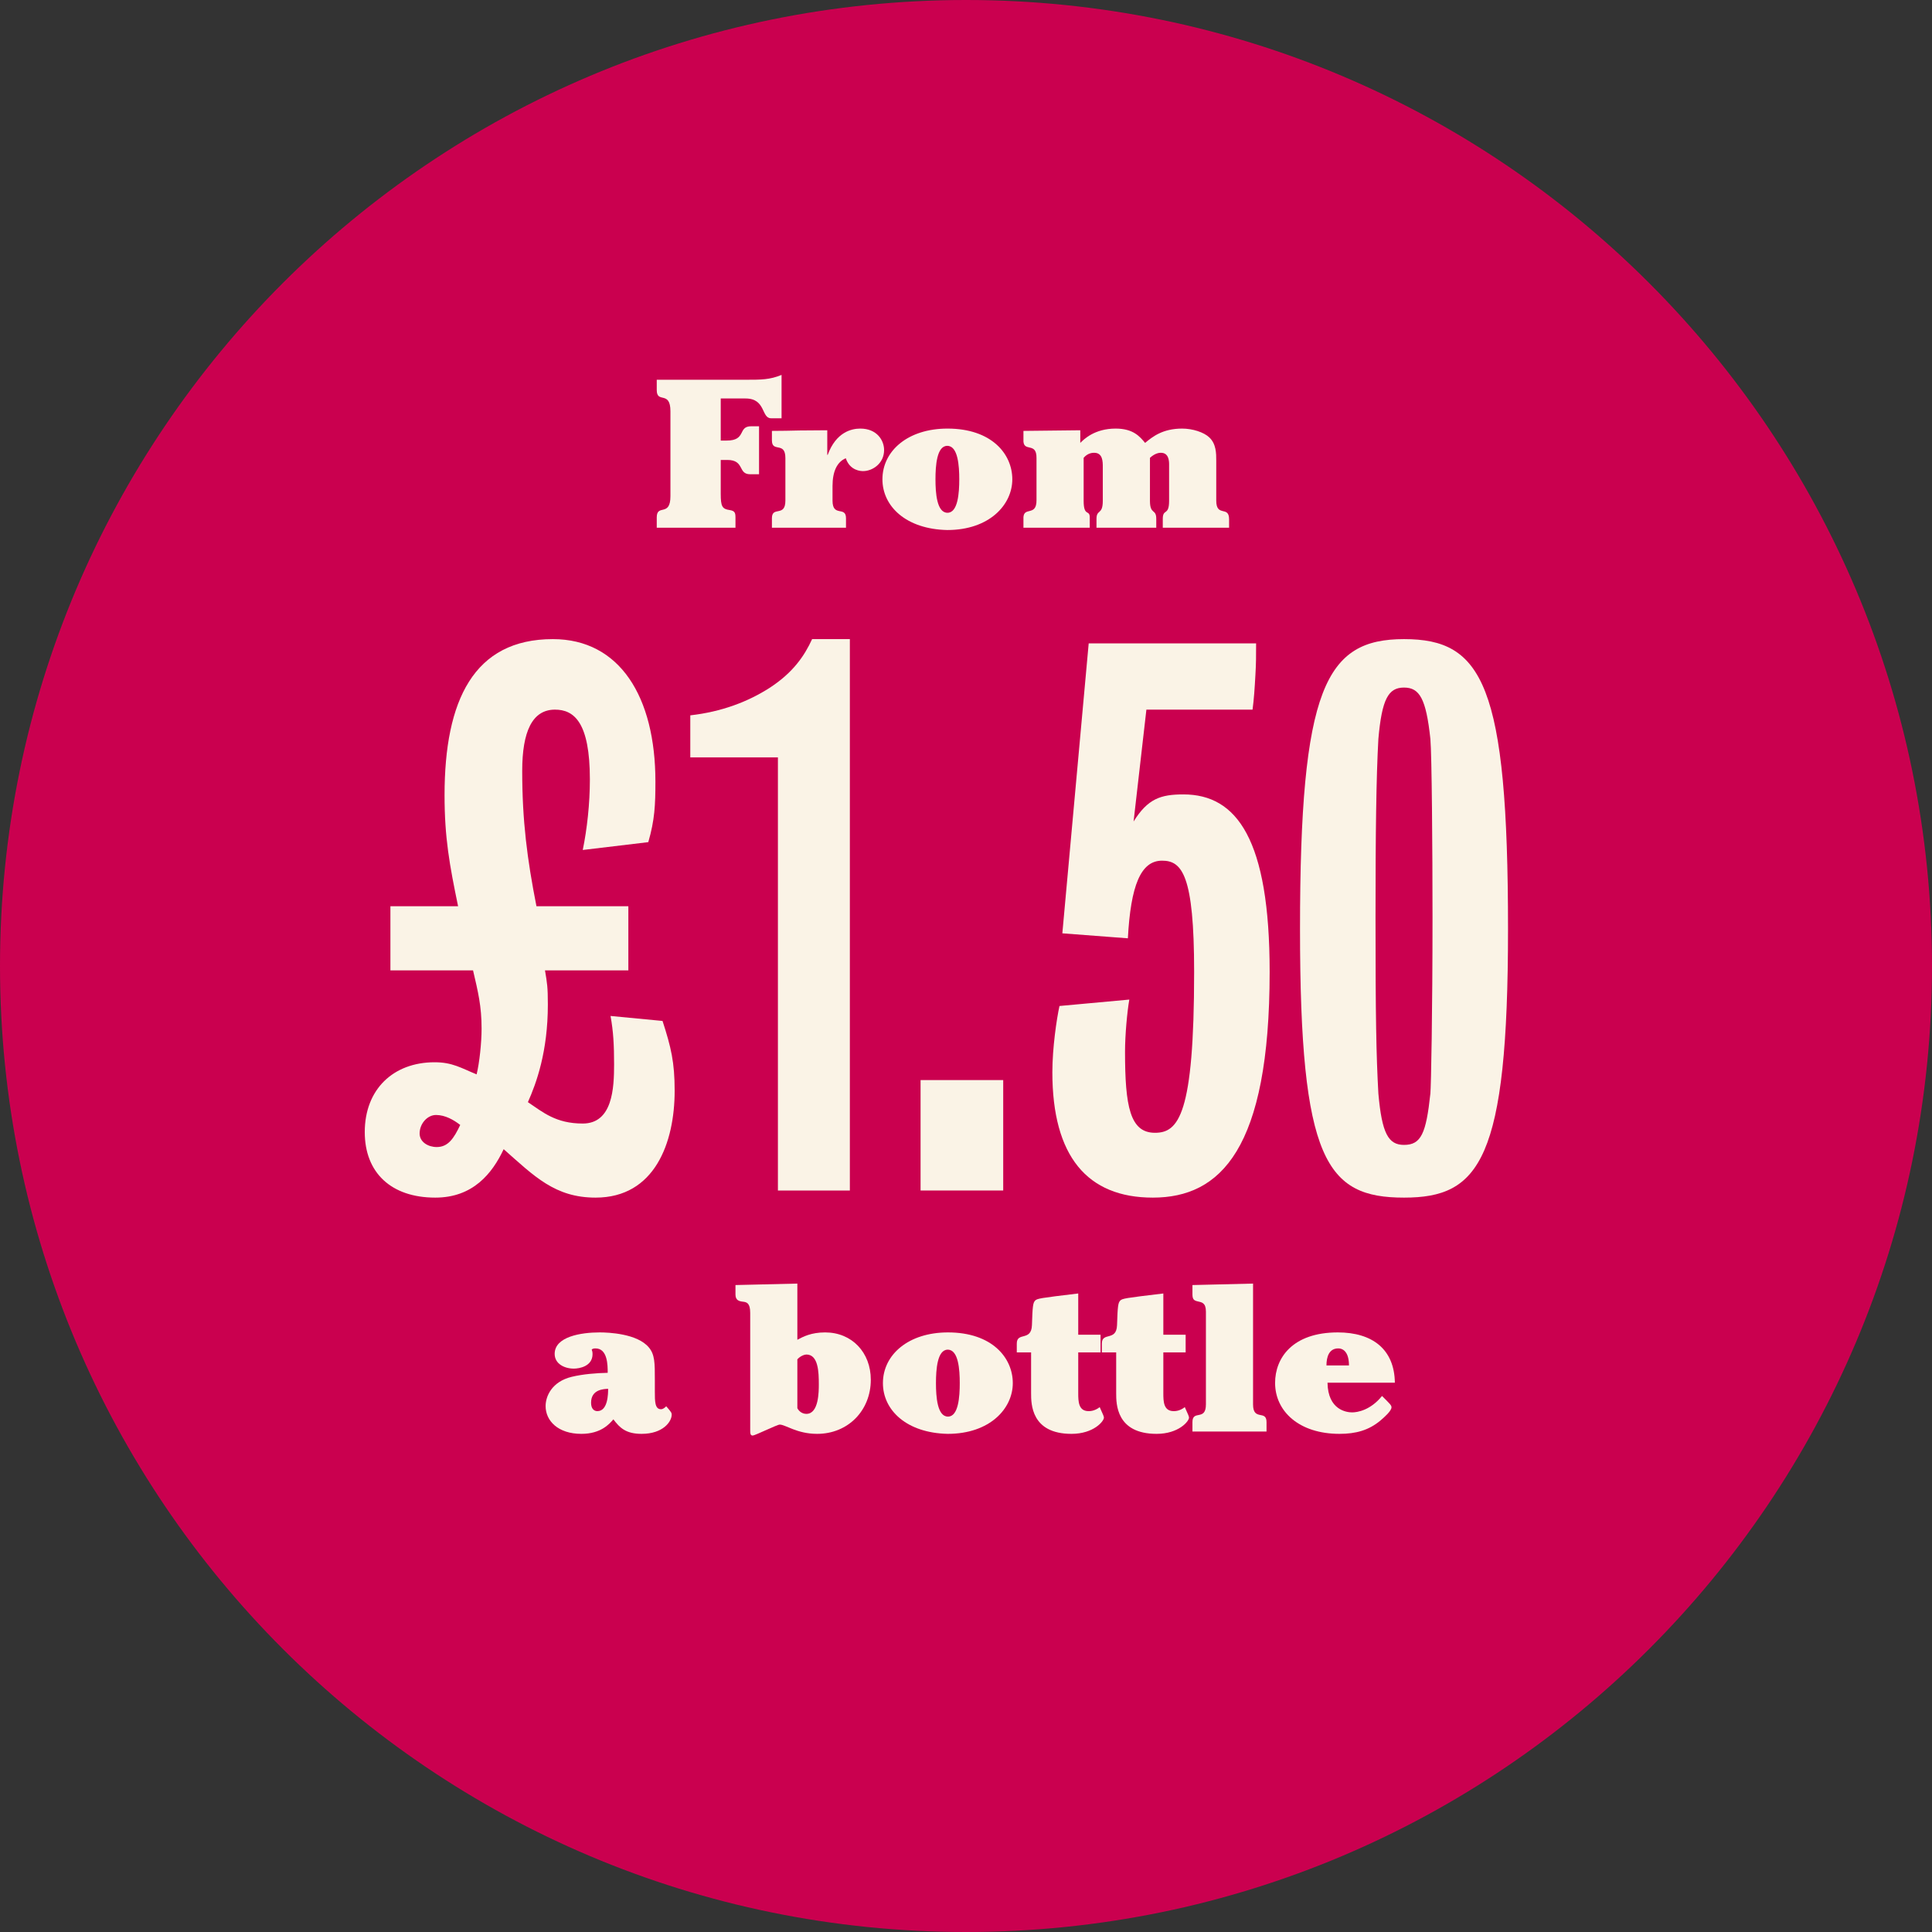 <svg width="150" height="150" viewBox="0 0 150 150" fill="none" xmlns="http://www.w3.org/2000/svg">
<rect x="0" y="0" width="150" height="150" fill="#333333" stroke="none"/>
<path d="M75 150C116.421 150 150 116.421 150 75C150 33.579 116.421 0 75 0C33.579 0 0 33.579 0 75C0 116.421 33.579 150 75 150Z" fill="#CA004F"/>
<path d="M58.932 33.095V36.821H58.245C57.265 36.821 57.837 35.71 56.464 35.71H55.958V38.341C55.958 39.321 56.072 39.517 56.644 39.599C57.053 39.664 57.102 39.811 57.102 40.187V40.972H50.99V40.171C50.99 39.092 52.052 40.171 52.052 38.52V31.935C52.052 30.285 50.99 31.363 50.99 30.285V29.484H57.919C59.095 29.484 59.765 29.484 60.68 29.108V32.474H59.863C59.095 32.474 59.471 30.938 57.886 30.938H55.958V34.206H56.415C57.984 34.206 57.249 33.095 58.327 33.095H58.932Z" fill="#FAF3E6"/>
<path d="M65.683 40.236V40.972H59.931V40.236C59.931 39.256 60.977 40.187 60.977 38.864V35.563C60.977 34.239 59.931 35.17 59.931 34.19V33.455C60.65 33.455 61.369 33.438 62.088 33.422L64.229 33.406V35.318H64.261C64.915 33.536 66.124 33.275 66.794 33.275C68.085 33.275 68.641 34.19 68.641 34.942C68.641 35.971 67.759 36.576 67.007 36.576C66.86 36.576 65.994 36.559 65.667 35.579C64.997 35.857 64.637 36.592 64.637 37.736V38.864C64.637 40.187 65.683 39.256 65.683 40.236Z" fill="#FAF3E6"/>
<path d="M68.512 37.213C68.512 35.007 70.49 33.275 73.562 33.275C76.977 33.275 78.595 35.236 78.595 37.213C78.595 39.191 76.814 41.151 73.546 41.151C70.359 41.086 68.512 39.321 68.512 37.213ZM72.63 37.213C72.63 38.259 72.728 39.811 73.562 39.811C74.379 39.811 74.477 38.259 74.477 37.213C74.477 36.167 74.379 34.615 73.546 34.615C72.728 34.615 72.63 36.167 72.63 37.213Z" fill="#FAF3E6"/>
<path d="M80.474 38.815V35.563C80.49 34.239 79.395 35.203 79.46 34.108V33.455L83.873 33.406V34.386C84.15 34.108 84.984 33.275 86.618 33.275C87.991 33.275 88.497 33.896 88.906 34.386C89.478 33.912 90.262 33.275 91.782 33.275C92.582 33.275 93.465 33.553 93.89 33.961C94.429 34.468 94.429 35.203 94.429 35.759V38.864C94.429 40.187 95.426 39.223 95.426 40.318V40.972H90.278V40.285C90.278 39.452 90.769 40.089 90.769 38.88V36.086C90.769 35.84 90.769 35.154 90.131 35.154C90.05 35.154 89.707 35.154 89.282 35.546V38.88C89.282 39.991 89.772 39.468 89.772 40.285V40.972H85.131V40.285C85.131 39.517 85.621 40.008 85.621 38.88V36.265C85.621 35.84 85.621 35.154 84.951 35.154C84.853 35.154 84.461 35.154 84.134 35.546V38.88C84.134 40.155 84.608 39.534 84.608 40.171V40.972H79.46V40.318C79.395 39.223 80.49 40.187 80.474 38.815Z" fill="#FAF3E6"/>
<path d="M52.38 84.686C52.38 88.724 50.831 92.983 46.24 92.983C43.088 92.983 41.484 91.323 39.105 89.222C38.221 91.102 36.727 92.983 33.796 92.983C30.367 92.983 28.32 91.047 28.32 87.894C28.32 84.576 30.533 82.474 33.741 82.474C35.123 82.474 35.787 82.916 37.004 83.414C37.225 82.529 37.391 80.925 37.391 79.874C37.391 78.105 37.114 76.999 36.727 75.339H30.311V70.361H35.566C34.902 67.153 34.515 65.052 34.515 61.733C34.515 54.377 36.783 49.621 42.922 49.621C48.121 49.621 50.886 54.101 50.886 60.682C50.886 62.508 50.831 63.669 50.333 65.384L45.245 65.992C45.577 64.388 45.798 62.397 45.798 60.517C45.798 56.092 44.581 55.096 43.088 55.096C41.318 55.096 40.544 56.811 40.544 59.853C40.544 63.724 40.931 66.711 41.65 70.361H48.785V75.339H42.313C42.479 76.335 42.535 76.611 42.535 77.994C42.535 81.644 41.65 84.078 40.986 85.571C42.148 86.346 43.143 87.231 45.245 87.231C47.568 87.231 47.678 84.465 47.678 82.64C47.678 81.147 47.623 80.096 47.402 78.879L51.439 79.266C52.103 81.313 52.38 82.474 52.38 84.686ZM35.732 87.341C35.234 86.954 34.57 86.567 33.851 86.567C33.188 86.567 32.579 87.231 32.579 88.005C32.579 88.669 33.243 89.056 33.907 89.056C34.791 89.056 35.234 88.392 35.732 87.341Z" fill="#FAF3E6"/>
<path d="M65.983 92.43H60.397V58.802H53.594V55.539C56.028 55.262 58.074 54.488 59.789 53.382C61.559 52.22 62.444 50.948 63.052 49.621H65.983V92.43Z" fill="#FAF3E6"/>
<path d="M77.889 92.43H71.473V83.857H77.889V92.43Z" fill="#FAF3E6"/>
<path d="M98.575 75.45C98.575 89.222 94.758 92.983 89.504 92.983C84.415 92.983 81.705 89.775 81.705 83.248C81.705 81.368 82.037 79.1 82.258 78.105L87.679 77.607C87.513 78.547 87.347 80.372 87.347 81.644C87.347 85.903 87.734 87.95 89.67 87.95C91.495 87.95 92.712 86.567 92.712 75.45C92.712 67.928 91.772 66.822 90.223 66.822C88.564 66.822 87.789 68.757 87.568 72.85L82.48 72.463L84.526 49.953H97.524C97.524 50.948 97.524 51.501 97.468 52.441C97.413 53.437 97.358 54.267 97.247 55.096H89.006L88.011 63.78C89.117 62.01 90.112 61.678 91.882 61.678C96.03 61.678 98.575 65.162 98.575 75.45Z" fill="#FAF3E6"/>
<path d="M117.083 72.131C117.083 90.107 114.87 92.983 109.008 92.983C102.979 92.983 100.933 90.107 100.933 72.131C100.933 53.382 102.924 49.621 109.008 49.621C115.092 49.621 117.083 53.105 117.083 72.131ZM111.22 71.246C111.22 65.937 111.165 58.581 111.054 57.364C110.722 54.267 110.224 53.382 109.008 53.382C107.791 53.382 107.293 54.267 107.017 57.364C106.851 60.35 106.795 64.609 106.795 71.246C106.795 78.99 106.851 81.921 107.017 84.908C107.293 88.005 107.791 88.89 109.008 88.89C110.335 88.89 110.722 88.005 111.054 84.908C111.109 84.355 111.22 78.547 111.22 71.246Z" fill="#FAF3E6"/>
<path d="M42.361 109.167C42.361 108.416 42.835 107.272 44.387 106.896C45.27 106.683 46.316 106.602 47.182 106.585C47.182 106.013 47.182 104.69 46.234 104.69C46.071 104.69 46.022 104.722 45.94 104.771C45.972 104.87 46.005 104.968 46.005 105.131C46.005 106.095 44.959 106.259 44.551 106.259C43.815 106.259 43.064 105.883 43.064 105.115C43.064 103.775 45.106 103.448 46.561 103.448C47.214 103.448 49.486 103.53 50.385 104.624C50.842 105.18 50.842 105.817 50.842 107.141V108.04C50.842 108.791 50.842 109.412 51.316 109.412C51.496 109.412 51.643 109.265 51.725 109.184C52.133 109.641 52.15 109.707 52.15 109.837C52.15 110.36 51.496 111.324 49.813 111.324C48.587 111.324 48.113 110.85 47.623 110.197C47.312 110.556 46.659 111.324 45.139 111.324C43.325 111.324 42.361 110.311 42.361 109.167ZM47.214 107.827C46.888 107.844 45.891 107.86 45.891 108.906C45.891 109.396 46.136 109.559 46.381 109.559C47.214 109.559 47.214 108.17 47.214 107.827Z" fill="#FAF3E6"/>
<path d="M58.246 110.997V101.928C58.246 101.16 57.968 101.095 57.674 101.062C57.396 101.029 57.102 100.964 57.102 100.506V99.771L61.906 99.657V104.02C62.364 103.775 62.985 103.448 64.063 103.448C66.139 103.448 67.609 105 67.609 107.125C67.609 109.51 65.844 111.324 63.442 111.324C61.873 111.324 60.991 110.605 60.534 110.605C60.337 110.605 58.622 111.455 58.442 111.455C58.246 111.455 58.246 111.275 58.246 110.997ZM61.906 105.539V109.331C62.053 109.608 62.315 109.772 62.609 109.772C63.573 109.772 63.573 108.04 63.573 107.468C63.573 106.553 63.54 105.164 62.609 105.164C62.478 105.164 62.151 105.262 61.906 105.539Z" fill="#FAF3E6"/>
<path d="M68.55 107.386C68.55 105.18 70.527 103.448 73.6 103.448C77.015 103.448 78.633 105.409 78.633 107.386C78.633 109.363 76.851 111.324 73.583 111.324C70.397 111.259 68.55 109.494 68.55 107.386ZM72.668 107.386C72.668 108.432 72.766 109.984 73.6 109.984C74.417 109.984 74.515 108.432 74.515 107.386C74.515 106.34 74.417 104.788 73.583 104.788C72.766 104.788 72.668 106.34 72.668 107.386Z" fill="#FAF3E6"/>
<path d="M80.054 108.17V105H78.943V104.314C78.943 103.382 80.07 104.167 80.119 102.892C80.168 101.389 80.201 101.16 80.364 100.98C80.528 100.817 80.707 100.784 83.714 100.425V103.628H85.446V105H83.714V108.17C83.714 108.808 83.731 109.559 84.515 109.559C84.629 109.559 84.989 109.559 85.381 109.249C85.659 109.854 85.708 109.984 85.708 110.066C85.708 110.344 84.907 111.324 83.191 111.324C80.054 111.324 80.054 108.988 80.054 108.17Z" fill="#FAF3E6"/>
<path d="M86.66 108.17V105H85.549V104.314C85.549 103.382 86.677 104.167 86.726 102.892C86.775 101.389 86.808 101.16 86.971 100.98C87.134 100.817 87.314 100.784 90.321 100.425V103.628H92.053V105H90.321V108.17C90.321 108.808 90.337 109.559 91.122 109.559C91.236 109.559 91.596 109.559 91.988 109.249C92.266 109.854 92.315 109.984 92.315 110.066C92.315 110.344 91.514 111.324 89.798 111.324C86.66 111.324 86.66 108.988 86.66 108.17Z" fill="#FAF3E6"/>
<path d="M97.287 99.657V109.037C97.287 110.36 98.333 109.429 98.333 110.409V111.145H92.581V110.409C92.581 109.429 93.627 110.36 93.627 109.037V101.83C93.627 101.144 93.3 101.111 93.022 101.046C92.728 100.98 92.581 100.915 92.581 100.49V99.771L97.287 99.657Z" fill="#FAF3E6"/>
<path d="M108.297 107.353H103.067C103.1 109.478 104.554 109.657 104.979 109.657C105.388 109.657 106.401 109.494 107.3 108.383C107.921 109.004 108.035 109.102 108.035 109.265C108.035 109.543 107.479 110.033 107.169 110.295C106.27 111.046 105.273 111.324 103.999 111.324C100.845 111.324 98.998 109.559 98.998 107.37C98.998 105.441 100.338 103.448 103.868 103.448C106.548 103.448 108.264 104.755 108.297 107.353ZM102.986 106.013H104.734C104.734 105.049 104.342 104.69 103.901 104.69C103.182 104.69 102.986 105.36 102.986 106.013Z" fill="#FAF3E6"/>
</svg>
